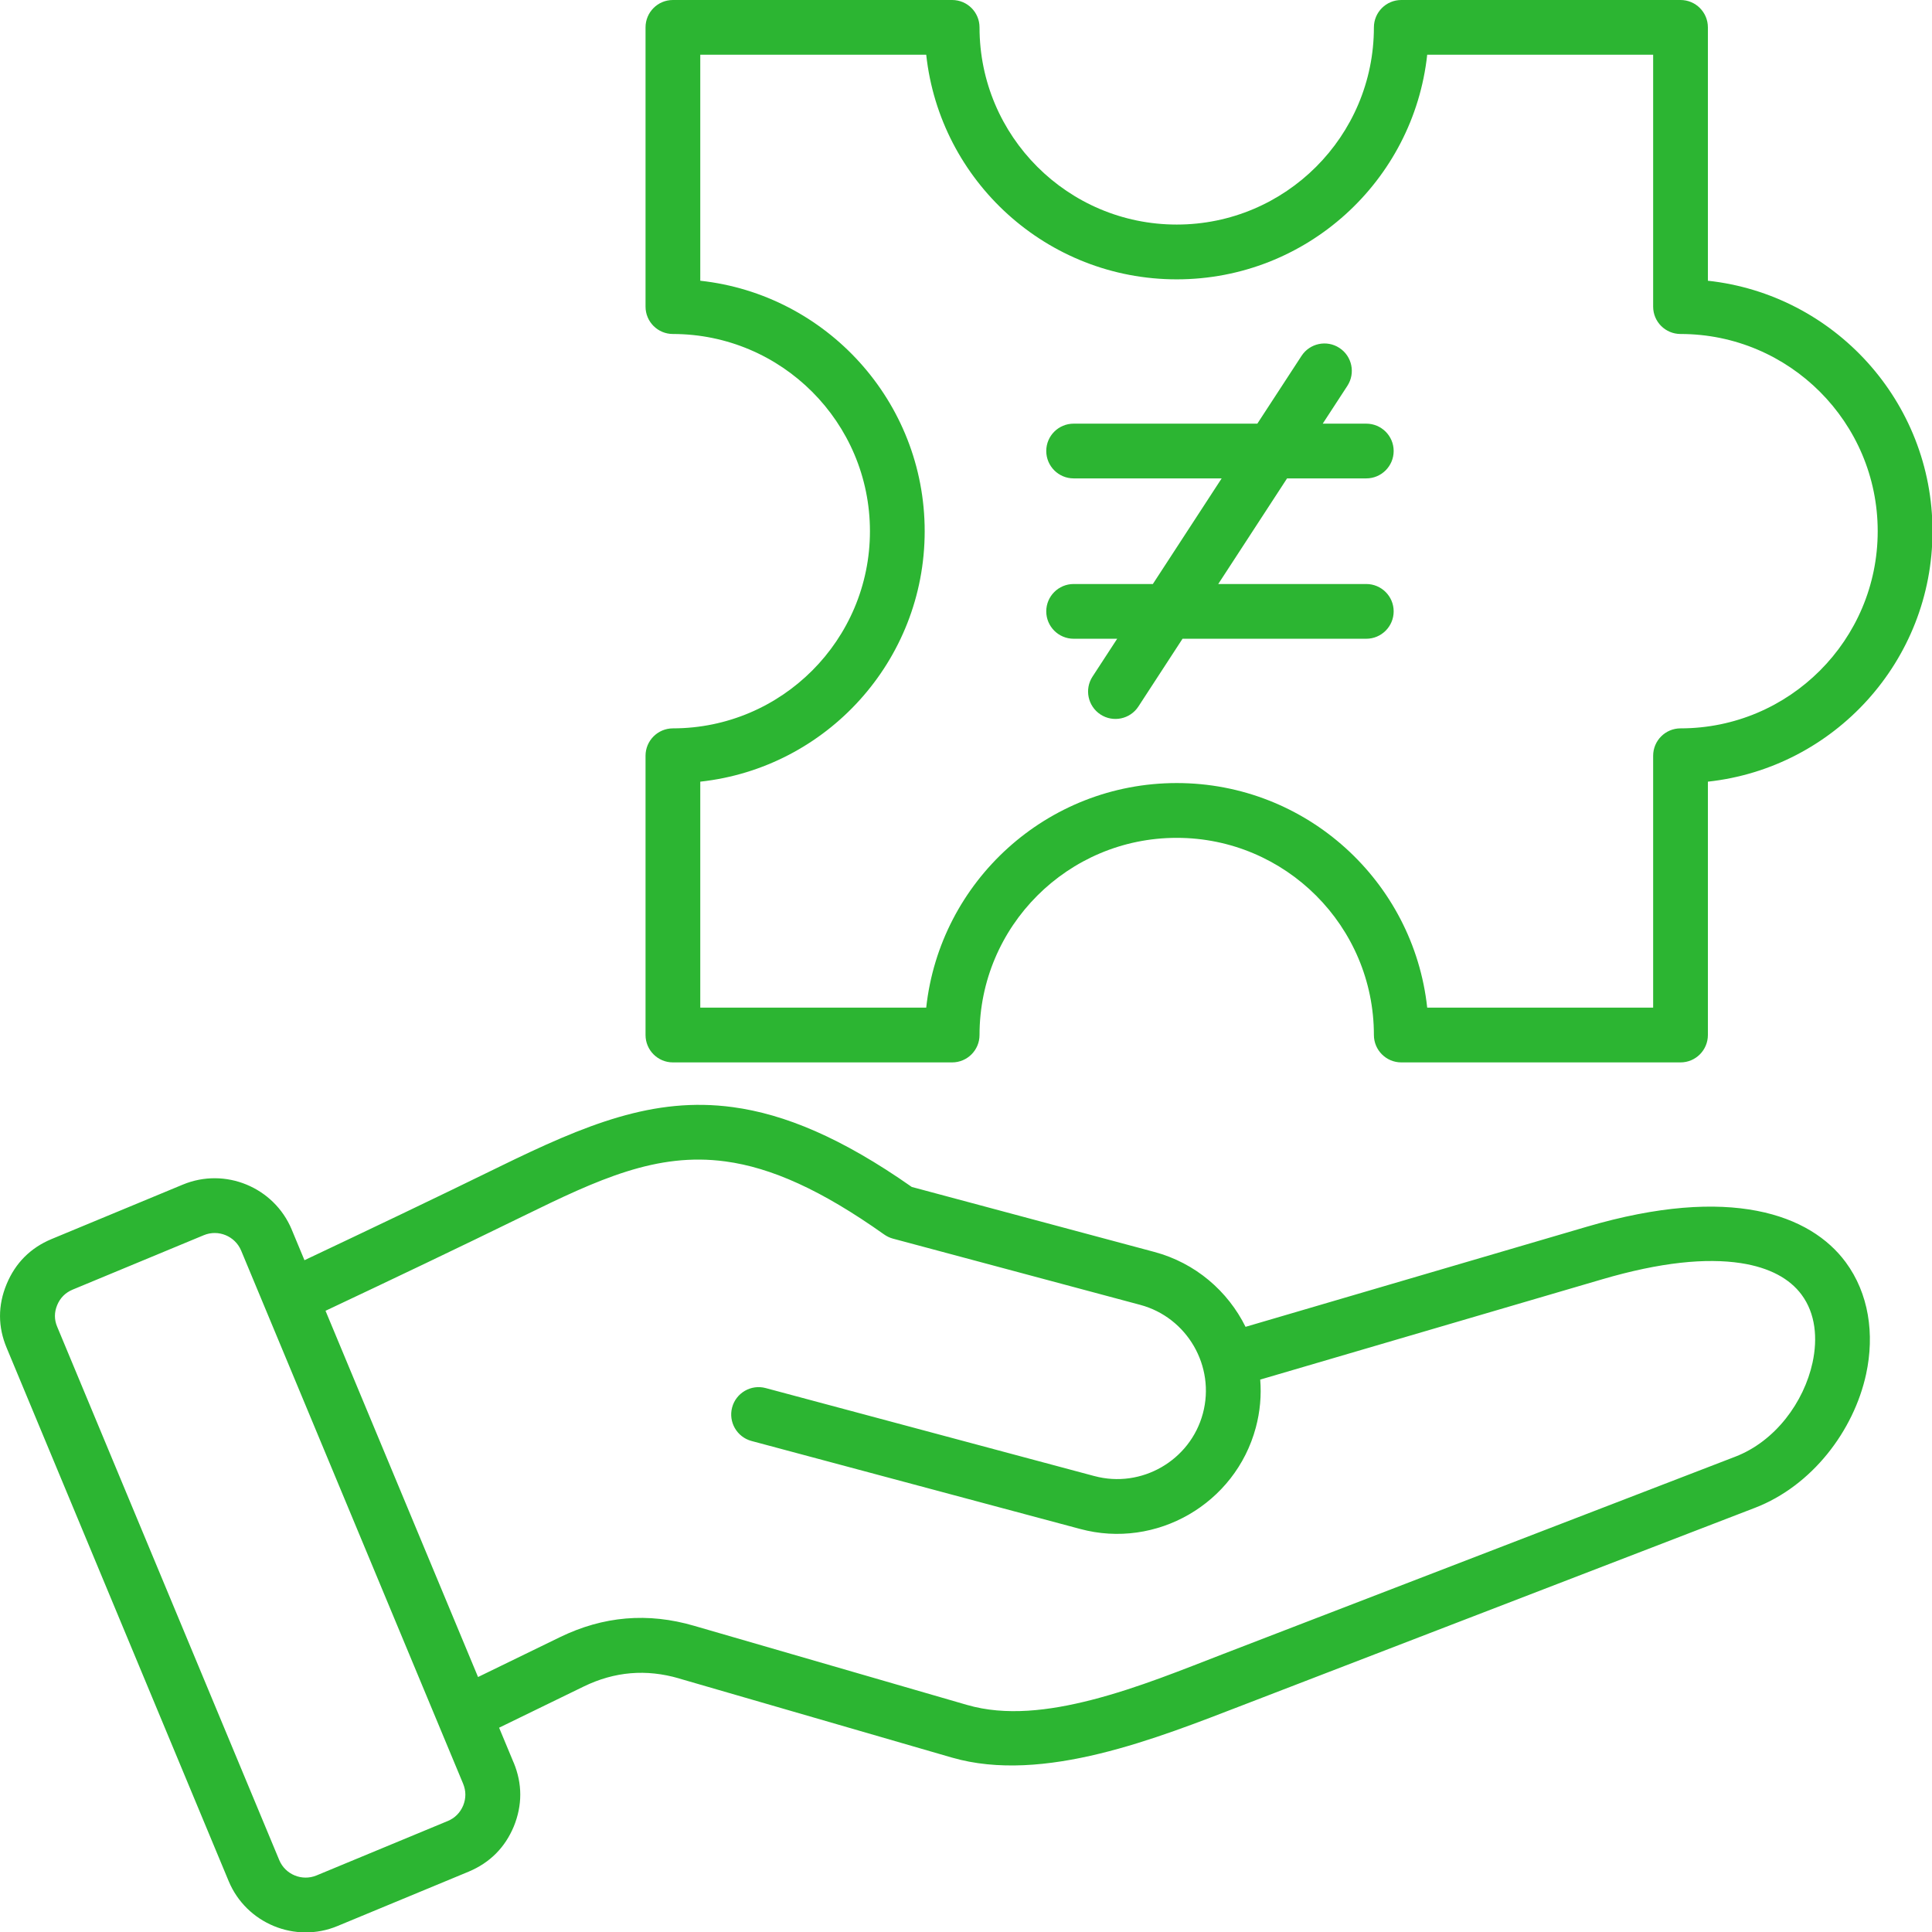 <svg width="39" height="39" viewBox="0 0 39 39" fill="none" xmlns="http://www.w3.org/2000/svg">
<path fill-rule="evenodd" clip-rule="evenodd" d="M10.075 34.876C10.173 35.111 10.271 35.346 10.369 35.582L10.37 35.582C10.546 36.009 10.546 36.44 10.372 36.869L10.371 36.871C10.194 37.295 9.89 37.601 9.462 37.781L9.46 37.782L6.814 38.879C5.96 39.236 4.971 38.826 4.616 37.973C3.123 34.386 1.629 30.799 0.136 27.212C-0.044 26.785 -0.045 26.353 0.133 25.923C0.31 25.495 0.616 25.189 1.041 25.012L3.69 23.913C4.544 23.558 5.53 23.964 5.888 24.818L5.888 24.819C5.974 25.025 6.06 25.232 6.146 25.439C7.461 24.817 8.774 24.192 10.081 23.552C11.822 22.701 13.194 22.133 14.793 22.349C15.838 22.49 16.989 22.967 18.405 23.96L23.302 25.272C24.134 25.495 24.786 26.064 25.143 26.784L32.026 24.765C34.937 23.91 36.549 24.522 37.257 25.478C37.724 26.11 37.845 26.929 37.67 27.738C37.422 28.882 36.578 29.993 35.427 30.437L25.095 34.418C23.369 35.082 21.064 36.016 19.212 35.478L13.707 33.882L13.707 33.881C13.043 33.688 12.406 33.742 11.784 34.044L10.075 34.876ZM9.348 36.005C9.184 35.611 5.027 25.628 4.868 25.245C4.745 24.952 4.407 24.812 4.114 24.934L1.466 26.033C1.32 26.094 1.215 26.199 1.154 26.346C1.094 26.491 1.093 26.638 1.155 26.784L1.156 26.786C2.649 30.373 4.144 33.96 5.637 37.548L5.637 37.548C5.758 37.84 6.097 37.98 6.39 37.858L9.035 36.761L9.036 36.761C9.183 36.699 9.288 36.594 9.35 36.447C9.409 36.3 9.409 36.152 9.348 36.005ZM9.65 33.853L11.3 33.05C12.179 32.622 13.079 32.546 14.015 32.82L19.52 34.416C20.302 34.643 21.177 34.535 22.038 34.314C22.978 34.073 23.903 33.692 24.697 33.386L35.029 29.405C35.836 29.094 36.415 28.306 36.589 27.504C36.694 27.016 36.65 26.517 36.368 26.136C36.128 25.812 35.724 25.588 35.142 25.498C34.443 25.391 33.521 25.478 32.337 25.826L25.439 27.849C25.465 28.167 25.437 28.494 25.35 28.818C24.938 30.356 23.341 31.279 21.804 30.864L15.17 29.088C14.876 29.009 14.7 28.705 14.779 28.411C14.858 28.116 15.162 27.941 15.456 28.02L22.09 29.796L22.091 29.796C23.041 30.052 24.028 29.482 24.282 28.532C24.537 27.581 23.966 26.594 23.016 26.34L18.024 25.003C17.961 24.986 17.901 24.957 17.847 24.919C16.582 24.022 15.571 23.57 14.645 23.445C13.256 23.257 12.079 23.806 10.567 24.546C9.24 25.195 7.907 25.83 6.571 26.46C7.597 28.925 8.624 31.389 9.65 33.853ZM28.287 0H33.924C34.229 0 34.476 0.247 34.476 0.553V5.667C37.024 5.943 39.01 8.103 39.01 10.723C39.01 13.343 37.024 15.503 34.476 15.779V20.893C34.476 21.198 34.229 21.446 33.924 21.446H28.287C27.982 21.446 27.734 21.198 27.734 20.893C27.734 18.696 25.95 16.913 23.754 16.913C21.557 16.913 19.773 18.696 19.773 20.893C19.773 21.198 19.526 21.446 19.22 21.446H13.583C13.278 21.446 13.031 21.198 13.031 20.893V15.256C13.031 14.951 13.278 14.704 13.583 14.703C15.779 14.702 17.561 12.919 17.561 10.723C17.561 8.527 15.779 6.744 13.583 6.742C13.278 6.742 13.031 6.495 13.031 6.19V0.553C13.031 0.247 13.278 0 13.583 0H19.22C19.526 0 19.773 0.247 19.773 0.553C19.773 2.75 21.557 4.533 23.754 4.533C25.95 4.533 27.734 2.75 27.734 0.553C27.734 0.247 27.982 0 28.287 0ZM28.81 1.105C28.534 3.653 26.374 5.639 23.754 5.639C21.133 5.639 18.973 3.653 18.697 1.105H14.136V5.667C16.682 5.944 18.666 8.104 18.666 10.723C18.666 13.342 16.682 15.502 14.136 15.779V20.34H18.697C18.973 17.793 21.133 15.807 23.754 15.807C26.374 15.807 28.534 17.793 28.81 20.34H33.371V15.256C33.371 14.951 33.618 14.703 33.924 14.703C36.121 14.703 37.904 12.92 37.904 10.723C37.904 8.526 36.121 6.742 33.924 6.742C33.618 6.742 33.371 6.495 33.371 6.19V1.105H28.81ZM25.381 8.552L26.273 7.184C26.439 6.929 26.782 6.856 27.037 7.023C27.293 7.189 27.365 7.532 27.199 7.788L26.701 8.552H27.58C27.885 8.552 28.133 8.799 28.133 9.104C28.133 9.409 27.885 9.657 27.58 9.657H25.981L24.592 11.789H27.58C27.885 11.789 28.133 12.036 28.133 12.341C28.133 12.646 27.885 12.894 27.58 12.894H23.871L22.98 14.262C22.814 14.517 22.471 14.59 22.215 14.423C21.96 14.256 21.887 13.914 22.054 13.658L22.552 12.894H21.673C21.368 12.894 21.12 12.646 21.12 12.341C21.12 12.036 21.368 11.789 21.673 11.789H23.272L24.661 9.657H21.673C21.368 9.657 21.12 9.409 21.12 9.104C21.12 8.799 21.368 8.552 21.673 8.552H25.381Z" fill="#2CB532"/>
</svg>
